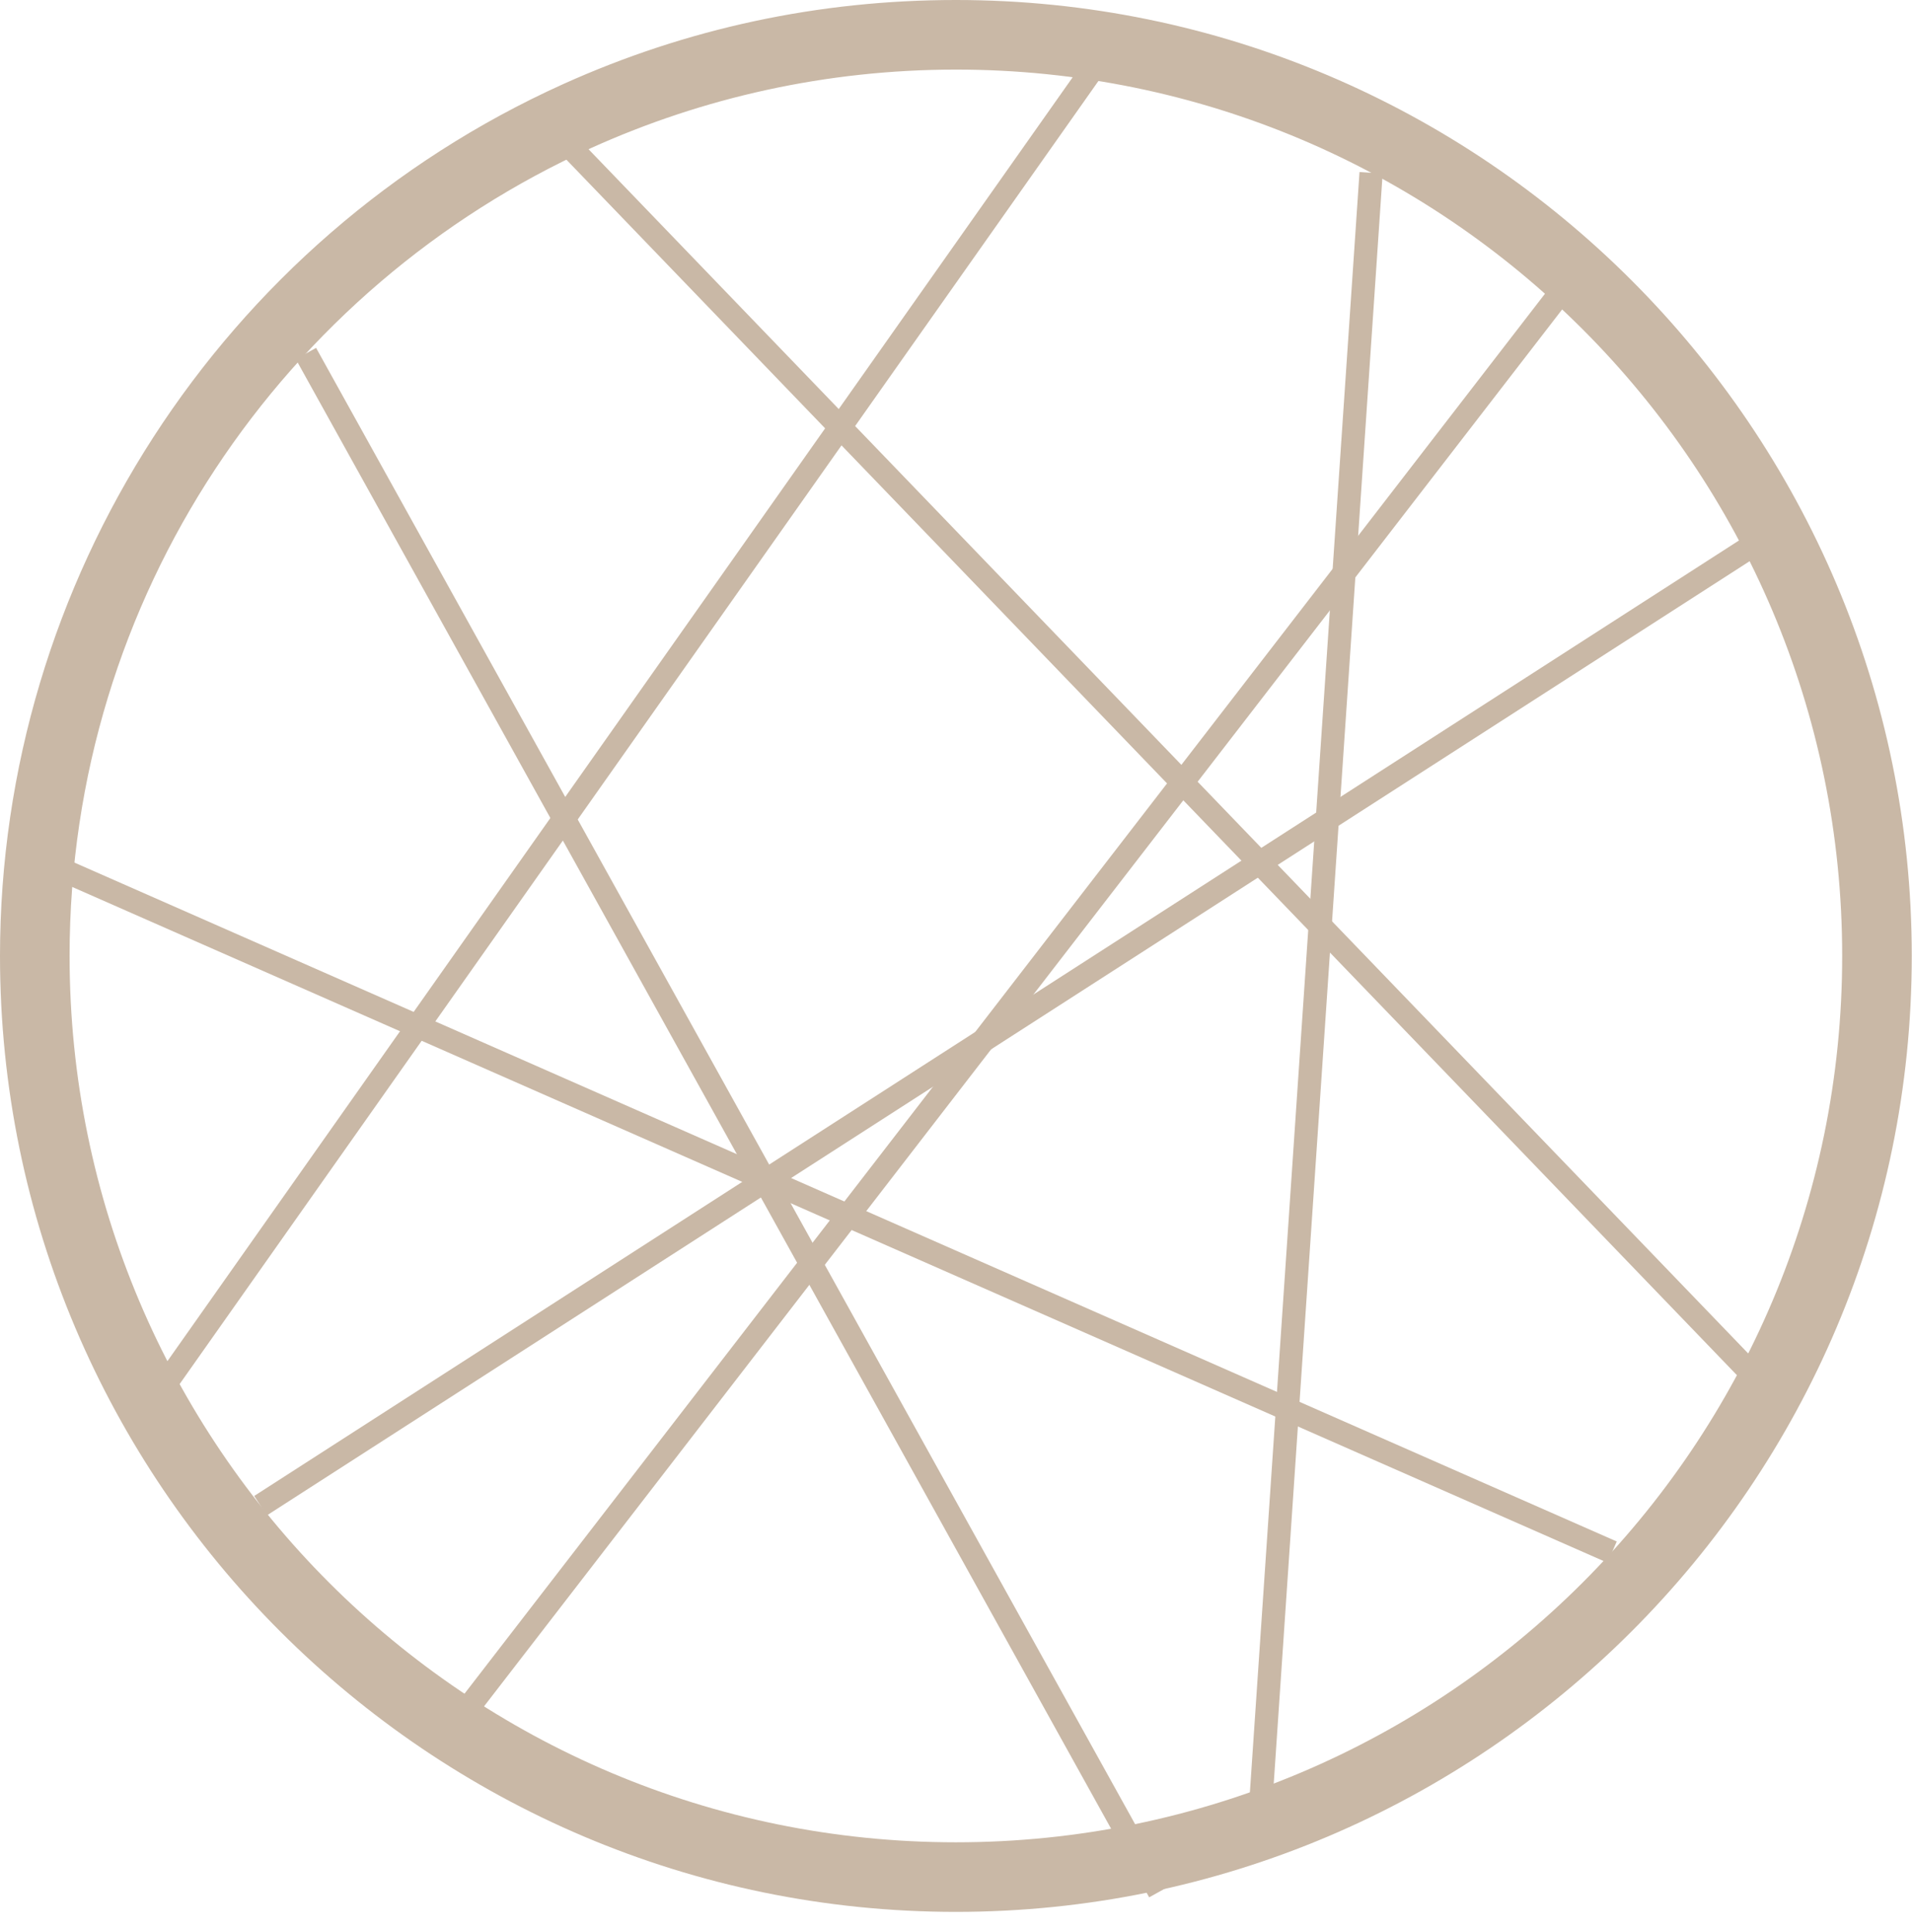 <svg xmlns="http://www.w3.org/2000/svg" id="Ebene_6" viewBox="0 0 82.43 83.3"><defs><style>      .cls-1 {        fill: none;        stroke: #c9b8a6;        stroke-miterlimit: 10;      }      .cls-2 {        fill: #c9b8a6;      }    </style></defs><line class="cls-1" x1="76.7" y1="60.45" x2="23.26" y2="4.96"></line><line class="cls-1" x1="47.09" y1="3" x2="6.58" y2="60.45"></line><line class="cls-1" x1="13.19" y1="15.24" x2="49.98" y2="81.55"></line><line class="cls-1" x1="54.24" y1="79.43" x2="59.11" y2="7.45"></line><line class="cls-1" x1="68.19" y1="11.43" x2="19.85" y2="74.06"></line><line class="cls-1" x1="76.36" y1="23" x2="11.23" y2="64.91"></line><line class="cls-1" x1="3" y1="37.64" x2="69.5" y2="66.91"></line><path class="cls-2" d="M41.21,3c21.1,0,38.21,17.11,38.21,38.21s-17.11,38.21-38.21,38.21S3,62.32,3,41.21C3,25.71,12.24,12.36,25.51,6.37c4.79-2.16,10.11-3.37,15.71-3.37M41.21,0c-5.9,0-11.6,1.22-16.94,3.63C9.53,10.29,0,25.04,0,41.21c0,22.72,18.49,41.21,41.21,41.21s41.21-18.49,41.21-41.21S63.94,0,41.21,0h0Z"></path></svg>